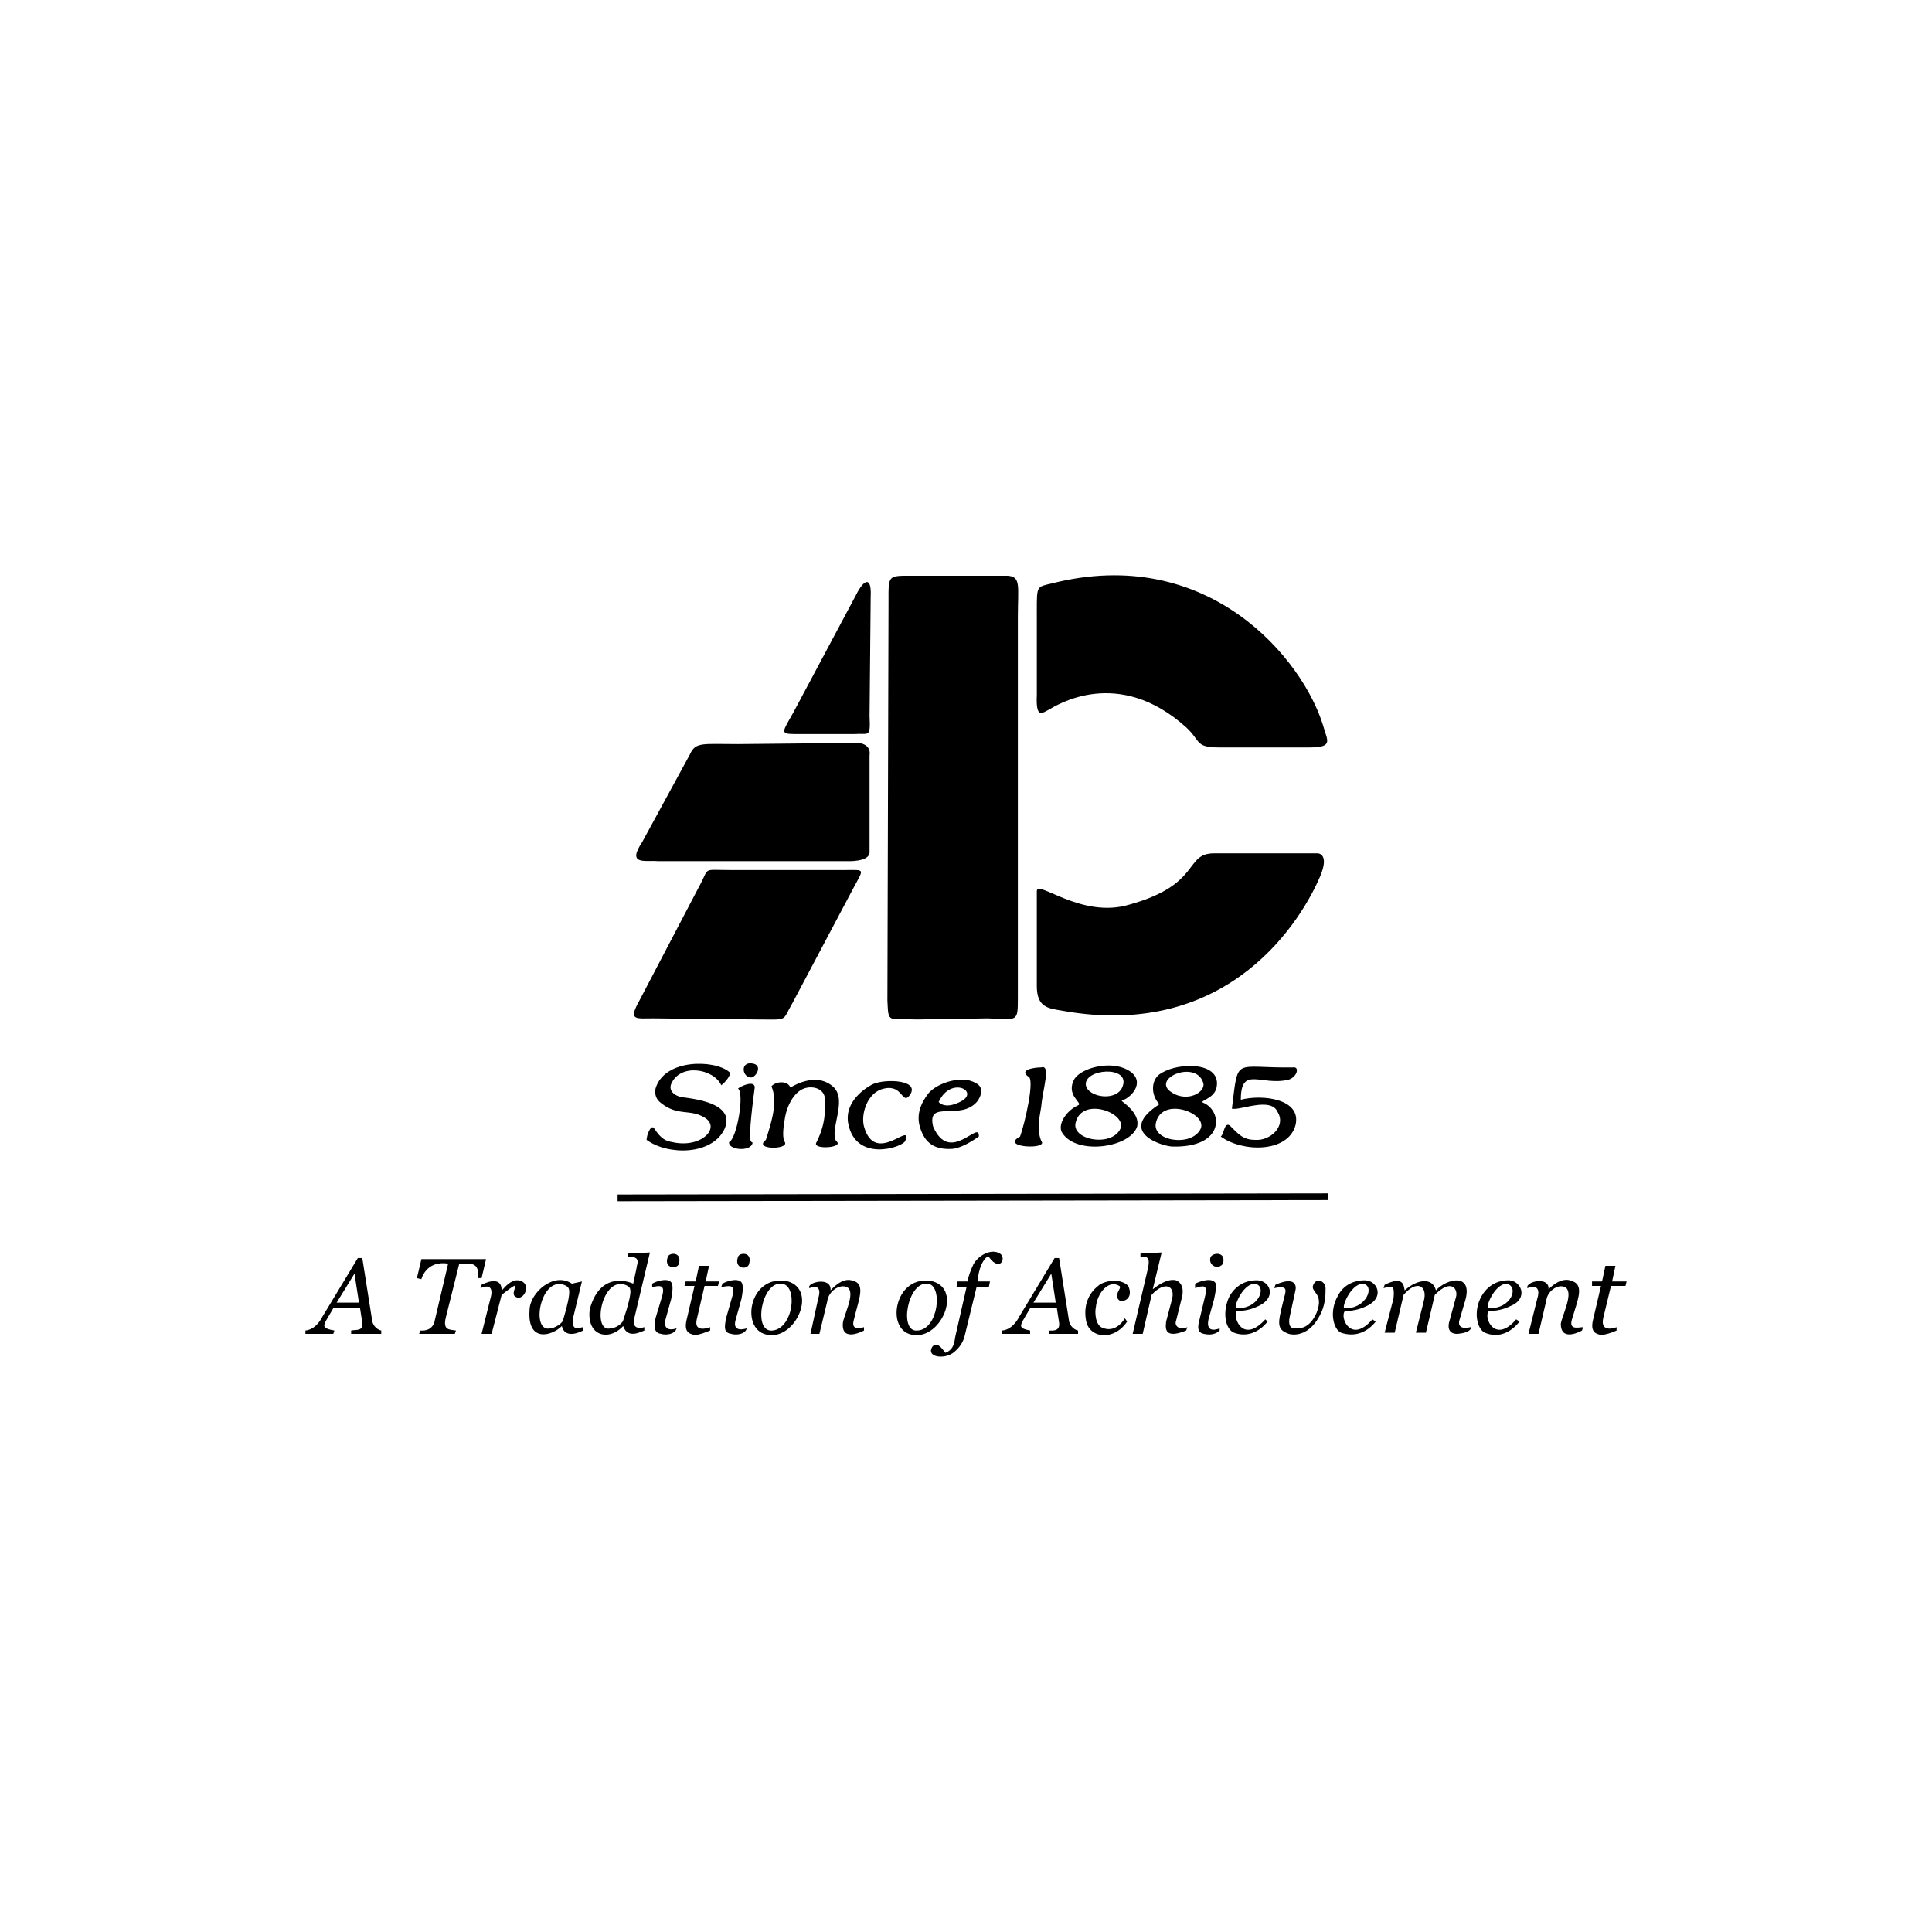 <?xml version="1.0" encoding="UTF-8"?> <svg xmlns="http://www.w3.org/2000/svg" width="800" height="800" viewBox="0 0 800 800" fill="none"><path fill-rule="evenodd" clip-rule="evenodd" d="M305.592 308.109L352.218 307.648C361.45 306.724 360.065 312.725 360.065 312.725V352.889C360.065 357.044 350.83 356.584 350.83 356.584H272.354C267.277 356.123 259.427 358.433 265.889 348.736L285.739 312.268C288.052 307.184 290.822 308.109 305.592 308.109ZM328.676 294.721L354.527 246.246C357.758 239.784 360.989 238.399 360.529 247.171L360.068 296.567C360.529 305.799 359.607 303.493 354.067 303.953H329.137C322.675 303.953 324.06 303.029 328.676 294.721ZM367.915 249.477C367.915 237.935 367.455 238.399 378.072 238.399H417.311C422.849 238.86 421.47 242.551 421.47 255.942V412.906C421.47 423.52 421.47 422.141 409 421.677L379.918 422.138C367.455 421.677 367.915 423.981 367.455 414.291L367.915 249.477ZM289.437 367.198C294.053 358.89 290.358 360.272 302.361 360.272H349.911C358.68 360.272 357.758 359.351 352.682 369.044L328.215 415.212C323.599 423.059 326.83 422.138 313.903 422.138L270.508 421.677C263.582 421.677 260.351 422.596 264.046 415.676L289.437 367.198ZM429.32 408.289C429.32 417.055 433.934 417.519 439.474 418.443C510.105 431.367 539.655 379.204 546.577 363.046C550.73 353.35 545.653 353.35 545.653 353.35H502.719C490.255 353.35 497.642 366.277 467.635 374.585C447.785 380.586 429.32 363.967 429.32 369.044V408.289ZM429.32 252.708C429.32 242.551 429.32 243.015 435.322 241.63C500.409 225.011 539.655 273.022 547.966 300.722C549.351 306.26 552.579 309.494 542.422 309.494H504.571C494.875 309.494 497.184 306.724 491.183 301.186C463.022 275.796 437.628 291.954 434.4 293.8C431.627 295.182 428.857 297.955 429.324 287.798V252.708H429.32ZM273.739 456.761C271.893 455.376 270.969 453.527 271.433 450.76C275.128 438.29 295.899 438.754 301.903 443.834C303.289 444.752 300.058 448.447 298.669 449.371C295.438 442.446 281.59 440.136 277.895 448.911C276.51 452.603 281.126 454.448 283.436 454.448C290.358 455.373 304.21 457.683 300.054 467.372C294.974 478.457 276.51 478.457 267.738 471.992C267.738 470.143 269.584 465.066 270.969 467.372C273.739 471.531 275.585 472.456 278.356 472.91C290.355 475.684 298.666 466.909 291.743 462.756C285.742 459.068 280.665 462.302 273.739 456.761ZM310.672 446.14C306.98 445.68 306.52 438.754 312.518 440.603C315.752 441.988 312.518 446.604 310.672 446.14ZM312.518 450.299C308.826 477.996 311.596 471.534 311.596 473.377C310.672 477.075 301.44 476.15 301.903 472.916C305.134 471.537 308.365 452.606 305.595 450.763C306.517 449.838 312.518 447.065 312.518 450.299ZM324.984 463.223C324.06 468.3 324.06 471.534 324.984 472.913C326.83 476.147 311.597 476.147 317.137 471.995C319.444 464.608 322.214 456.297 319.444 449.835C320.829 447.986 325.909 447.062 327.291 450.296C336.063 445.213 342.064 447.062 345.295 450.296C350.833 455.834 343.449 467.836 346.216 472.456C349.911 475.223 336.984 476.147 337.909 473.374C342.064 465.069 341.603 459.986 341.603 455.373C341.603 450.76 336.526 449.371 332.832 450.76C329.137 452.142 325.906 457.225 324.984 463.223ZM357.762 466.454C362.378 483.076 378.075 463.687 374.841 472.462C373.456 475.229 354.531 481.227 351.3 465.536C349.454 457.225 356.84 451.224 361.456 448.914C366.533 446.604 381.306 447.065 376.69 453.527C373.459 457.686 373.92 448.914 366.073 450.76C359.144 452.142 356.376 461.377 357.762 466.454ZM431.163 458.149C430.239 463.687 429.32 467.839 431.163 472.462C434.397 476.154 413.623 475.229 422.398 470.613C424.24 465.536 428.854 446.144 425.626 445.68C421.928 442.913 428.399 441.988 431.163 441.988C435.322 440.603 431.624 451.678 431.163 458.149ZM439.935 469.225C437.625 465.99 441.32 459.989 446.397 457.686C448.707 456.761 440.859 453.527 445.012 446.601C448.246 441.988 459.785 439.215 466.711 442.909C474.558 447.062 469.484 453.988 464.401 455.834C468.099 458.601 471.794 462.296 470.869 466.448C468.096 475.226 445.936 478.46 439.935 469.225ZM449.631 449.375C450.549 454.451 462.555 456.3 464.868 449.835C468.096 441.064 448.707 442.452 449.631 449.375ZM463.943 467.376C466.711 460.914 448.246 453.988 445.472 464.608C443.169 471.998 460.246 475.226 463.943 467.376Z" fill="black"></path><path fill-rule="evenodd" clip-rule="evenodd" d="M485.64 474.762C481.482 474.762 462.096 468.761 480.097 457.222C476.405 453.524 476.405 446.601 481.021 444.292C488.408 439.678 506.415 439.678 503.645 450.76C502.259 455.373 495.797 455.837 498.568 456.761C506.412 460.453 506.869 475.226 485.64 474.762ZM484.252 451.678C491.178 457.222 499.943 452.139 498.101 447.986C494.867 439.218 477.79 446.141 484.252 451.678ZM497.179 467.376C499.947 460.914 481.482 453.988 478.715 464.609C476.405 472.459 493.481 475.226 497.179 467.376Z" fill="black"></path><path fill-rule="evenodd" clip-rule="evenodd" d="M536.418 465.99C533.19 477.535 514.264 477.074 505.49 470.609C506.869 469.685 506.869 464.608 509.181 465.99C512.879 469.688 514.719 471.998 519.802 471.998C525.803 472.458 532.726 466.454 529.031 460.452C526.264 453.99 513.34 459.992 510.106 459.067C512.879 436.914 510.567 442.451 535.957 441.991C537.806 441.991 537.342 445.682 533.654 447.068C522.109 449.841 513.804 441.066 513.804 455.379C522.569 453.066 539.191 454.915 536.418 465.99ZM255.736 497.385V494.612L549.812 494.151V496.924L255.736 497.385ZM174.484 521.394H201.259L199.414 529.241H198.028C198.489 522.315 194.797 523.233 190.181 523.233L184.64 545.393C183.255 550.937 186.026 550.476 188.796 550.937L188.335 552.316H173.562L174.023 550.937C179.564 551.391 180.024 546.778 180.024 546.778L185.565 523.233C176.333 521.854 174.484 529.695 174.484 529.695L172.638 529.241L174.484 521.394ZM199.414 552.319H203.569L207.721 536.167C218.342 527.856 210.031 535.706 213.723 537.085C216.954 538.934 220.649 531.084 214.644 530.159C210.953 529.698 207.718 534.779 207.718 534.318C207.718 527.392 199.41 532.008 199.41 532.008L198.95 533.393C205.412 530.62 203.105 537.546 203.105 537.546L199.414 552.319ZM276.51 520.469C274.664 525.546 280.666 525.546 281.126 523.236C282.511 518.16 276.971 518.62 276.51 520.469ZM305.592 520.469C303.747 525.546 309.748 526.007 310.209 523.236C311.597 518.16 306.056 518.62 305.592 520.469ZM270.045 531.547C272.355 530.162 277.892 528.78 278.356 532.008C278.817 533.857 277.895 538.01 277.895 538.01L275.589 546.321C274.203 552.322 280.205 550.018 280.205 550.018L279.744 550.943C278.359 552.786 275.128 552.786 273.743 552.322C270.512 551.861 270.972 549.094 271.436 545.86L274.207 536.624C275.592 531.547 272.821 532.472 270.051 532.933V531.547H270.045ZM299.13 531.547C301.437 530.162 306.978 528.78 307.438 532.008C307.899 533.857 306.978 538.01 306.978 538.01L304.668 546.321C302.822 552.322 309.284 550.018 309.284 550.018L308.823 550.943C307.438 552.786 304.207 552.786 302.822 552.322C299.591 551.861 300.052 549.555 300.512 546.321L303.283 536.624C304.668 531.547 301.898 532.472 298.667 532.933L299.13 531.547ZM289.437 524.161H293.59L292.204 530.623H297.745L297.284 532.472H291.744L288.513 546.321C287.128 552.322 294.053 549.555 294.053 549.555V550.94C291.744 551.858 289.437 552.783 287.588 552.783C285.742 552.322 282.972 551.858 284.357 546.321L287.588 532.472H283.436L283.897 530.623H288.052L289.437 524.161ZM501.334 520.469C501.03 521.137 500.99 521.895 501.222 522.591C501.455 523.287 501.943 523.869 502.587 524.22C503.231 524.571 503.985 524.664 504.696 524.482C505.406 524.299 506.022 523.854 506.417 523.236C507.796 518.16 502.259 518.62 501.334 520.469ZM494.869 531.547C497.642 530.162 502.716 528.78 503.641 532.008C503.641 533.857 502.716 538.01 502.716 538.01L500.407 546.321C499.028 552.783 505.026 550.018 505.026 550.018V550.943C503.177 552.786 500.407 552.786 498.564 552.322C495.79 551.861 495.79 549.555 496.715 546.321L499.025 536.624C500.403 531.547 497.639 532.472 494.866 533.396V531.547H494.869ZM664.759 524.161H668.918L667.533 530.623H673.534L673.074 532.472H667.072L663.838 545.86C662.459 552.322 669.382 549.558 669.382 549.558V550.943C667.533 551.861 664.299 552.786 662.92 552.786C661.071 552.325 658.3 551.861 659.686 546.324L662.92 532.475H659.222V530.626H663.374L664.759 524.161ZM335.142 533.393C341.143 531.084 338.836 537.546 338.836 537.546L335.605 552.319H339.297L342.531 538.931C342.992 534.318 348.533 531.084 351.303 533.393C354.073 536.167 348.993 545.393 348.993 548.166C348.533 556.014 357.765 550.94 357.765 550.94V549.555C355.919 550.015 352.224 550.94 353.613 546.321C355.459 538.473 358.229 532.472 354.073 530.623C352.688 530.162 349.457 528.32 343.916 534.321C344.374 528.32 333.753 531.084 335.142 533.393ZM396.08 532.933H400.232L395.616 553.243C395.155 555.553 395.155 558.781 391.461 560.169C390.075 558.32 387.766 555.092 385.92 557.866C383.61 562.018 390.997 562.943 394.692 560.169C398.847 556.941 399.308 553.707 399.768 551.858L404.385 532.933H409.462L409.922 530.623H404.845C405.306 522.776 408.998 519.545 409.458 520.469C414.078 526.931 416.845 520.93 414.078 519.084C410.38 516.774 404.842 520.009 402.993 523.697C400.687 528.78 400.687 530.623 400.687 530.623H396.531L396.08 532.933ZM466.711 547.245C461.174 555.556 450.553 554.171 449.635 546.321C448.71 540.783 450.553 535.706 454.711 532.472C456.56 530.623 463.483 528.78 467.175 532.472C469.485 537.549 465.326 539.398 463.483 538.473C460.71 536.17 464.868 533.396 463.483 532.472C458.864 529.699 454.248 535.706 453.787 541.244C453.326 543.093 453.326 549.091 457.021 550.015C462.559 551.858 465.787 545.857 465.787 545.857L466.711 547.245ZM481.02 518.62L477.329 533.857C479.171 532.472 483.33 529.244 487.019 530.159C491.177 532.008 489.328 537.546 489.328 537.546L487.019 546.781C486.094 549.091 488.404 550.94 491.638 549.555L491.177 550.94C481.017 555.092 482.866 548.63 482.866 547.242L485.176 538.47C487.019 532.469 482.402 530.159 476.865 536.167L473.167 552.319H469.015L475.477 524.622C475.477 523.697 476.862 519.545 472.242 520.469V519.084L481.02 518.62ZM527.652 533.393C534.114 532.008 532.265 534.779 531.344 538.931C529.034 548.166 528.571 550.476 533.654 552.319C535.039 552.779 541.501 553.704 546.117 545.393C548.891 540.78 548.891 536.164 548.891 533.393C548.891 530.623 545.193 528.78 543.808 532.008C542.422 535.242 548.427 535.242 545.193 543.547C541.965 550.94 537.345 550.015 535.957 550.015C532.729 550.015 534.114 544.932 534.114 544.932L536.418 534.318C536.879 532.469 536.418 528.316 528.113 532.008L527.652 533.393ZM632.446 533.393C638.908 531.084 636.598 537.546 636.598 537.546L632.907 552.319H637.059L640.293 538.47C640.754 534.318 645.831 531.084 648.604 533.393C651.372 536.167 646.755 544.932 646.295 548.166C646.295 556.014 655.066 550.94 655.066 550.94L655.527 549.555C653.678 549.555 649.519 550.94 650.908 546.321C653.217 538.473 655.991 532.472 651.368 530.623C650.444 530.162 646.755 528.32 641.215 533.857C641.682 528.32 631.522 530.623 632.446 533.393ZM572.89 533.393C576.588 532.469 577.509 532.008 577.049 537.546L573.351 551.858H577.509L581.201 536.167C586.738 529.699 591.361 532.469 589.512 538.934L586.278 551.858H590.436L594.128 536.167C601.054 529.241 603.824 533.857 602.9 537.085L600.126 547.245C599.666 548.63 599.208 552.322 603.361 552.322C609.362 551.861 609.362 549.555 608.898 549.555C602.897 550.94 604.285 546.781 604.285 546.781L606.595 538.934C610.286 526.934 599.208 529.244 594.589 534.321C593.204 528.783 586.742 529.702 581.665 534.321C581.204 532.936 581.665 527.859 573.354 532.011L572.89 533.393ZM381.307 467.839C378.997 461.838 381.307 456.761 384.538 452.602C388.69 447.989 398.85 445.215 403.927 448.45C407.161 449.835 406.701 453.063 404.852 455.836C397.926 464.608 383.613 454.912 386.384 466.451C393.309 482.609 405.776 463.223 405.315 470.609C400.699 473.837 397.465 475.222 394.695 475.686C388.229 476.15 383.613 474.301 381.307 467.839ZM397.462 456.3C406.237 452.141 393.77 445.215 388.69 456.3C388.69 456.3 391 459.528 397.462 456.3ZM126.473 550.94C131.089 550.479 133.399 545.396 133.399 545.396L148.172 520.933H150.017L154.17 547.245C155.094 550.479 157.865 550.943 157.865 550.943V552.322H145.398V550.943C147.244 550.482 150.478 551.397 150.014 547.709L149.09 541.707H138.008L134.777 547.245C134.317 548.63 132.932 550.018 138.469 550.943L138.008 552.322H126.473V550.94ZM148.632 539.395L146.786 527.395L139.4 539.395H148.632ZM240.962 530.623L237.271 545.86C236.81 550.943 238.656 550.019 241.423 549.558V550.943C241.423 550.943 234.037 555.095 232.655 549.094C228.499 553.246 218.342 556.02 219.267 542.632C219.267 535.245 229.424 526.474 236.81 531.547L240.962 530.623ZM234.497 532.472C223.88 526.934 219.264 552.322 228.035 550.018C229.42 550.018 232.651 548.17 233.112 546.784C237.271 532.933 235.422 533.393 234.497 532.472ZM269.123 518.62L262.658 545.857C261.273 551.394 266.814 549.555 266.814 549.555V550.94C265.429 551.394 259.888 554.632 258.042 549.091C252.041 555.553 242.808 553.243 244.194 542.165C248.81 525.082 262.198 531.544 262.198 531.544L263.583 525.082C263.583 523.697 265.889 520.005 259.888 520.469V519.084L269.123 518.62ZM259.891 532.472C249.274 526.934 244.657 552.322 252.965 550.018C254.811 550.018 257.581 548.17 258.042 546.784C262.658 532.933 260.816 533.393 259.891 532.472Z" fill="black"></path><path fill-rule="evenodd" clip-rule="evenodd" d="M318.518 552.783C306.054 551.859 309.746 526.932 326.365 530.624C338.371 534.318 329.599 554.168 318.518 552.783ZM323.598 531.548C315.29 530.624 311.595 551.859 319.903 550.94C328.675 550.016 330.521 532.009 323.598 531.548ZM378.535 552.783C366.068 551.859 370.224 526.932 386.382 530.624C398.384 534.318 389.613 554.168 378.535 552.783ZM384.072 531.548C375.764 530.624 372.069 551.859 379.917 550.94C388.688 550.48 390.534 532.009 384.072 531.548ZM415 550.94C419.62 550.48 421.926 545.397 421.926 545.397L436.699 520.934H438.548L442.707 547.246C443.625 550.48 446.399 550.944 446.399 550.944V552.323H434.399V550.944C435.784 550.944 439.012 551.398 438.551 547.709L437.627 541.708H426.549L423.314 547.246C422.854 548.631 421.472 550.019 426.549 550.944V552.323H415.003V550.94H415ZM437.16 539.395L435.317 527.396L427.931 539.395H437.16ZM524.877 547.246C521.185 551.859 516.105 553.708 511.028 551.859C507.337 550.48 505.952 543.093 509.179 536.622C512.414 531.084 517.49 530.16 519.8 530.16C525.801 529.699 529.029 537.086 521.185 540.78C516.566 543.09 513.338 542.629 511.95 543.09C510.565 545.857 514.717 556.478 523.949 546.318L524.877 547.246ZM511.953 541.705C521.643 542.166 524.877 532.009 519.339 531.545C514.263 532.009 510.565 541.705 511.953 541.705ZM569.66 547.246C565.962 551.859 560.888 553.708 555.348 551.859C552.114 550.48 550.265 543.093 553.962 536.622C556.736 531.084 562.273 530.16 564.577 530.16C570.121 529.699 573.812 537.086 565.962 540.78C561.349 543.09 558.115 542.629 556.733 543.09C554.884 545.857 559.5 556.478 568.272 546.318L569.66 547.246ZM556.733 541.705C565.962 542.166 569.657 532.009 564.113 531.545C559.039 532.009 555.348 541.705 556.733 541.705ZM629.21 547.246C625.518 551.859 620.444 554.171 614.897 551.859C611.67 550.48 609.821 543.093 613.519 536.622C616.746 531.084 621.823 530.16 624.133 530.16C629.671 529.699 633.369 537.546 625.518 540.78C620.899 543.09 617.671 542.629 616.283 543.09C614.434 545.857 619.056 556.478 627.828 546.318L629.21 547.246ZM616.283 541.705C625.979 542.166 629.207 532.469 623.669 531.545C618.595 532.009 614.897 541.705 616.283 541.705Z" fill="black"></path></svg> 